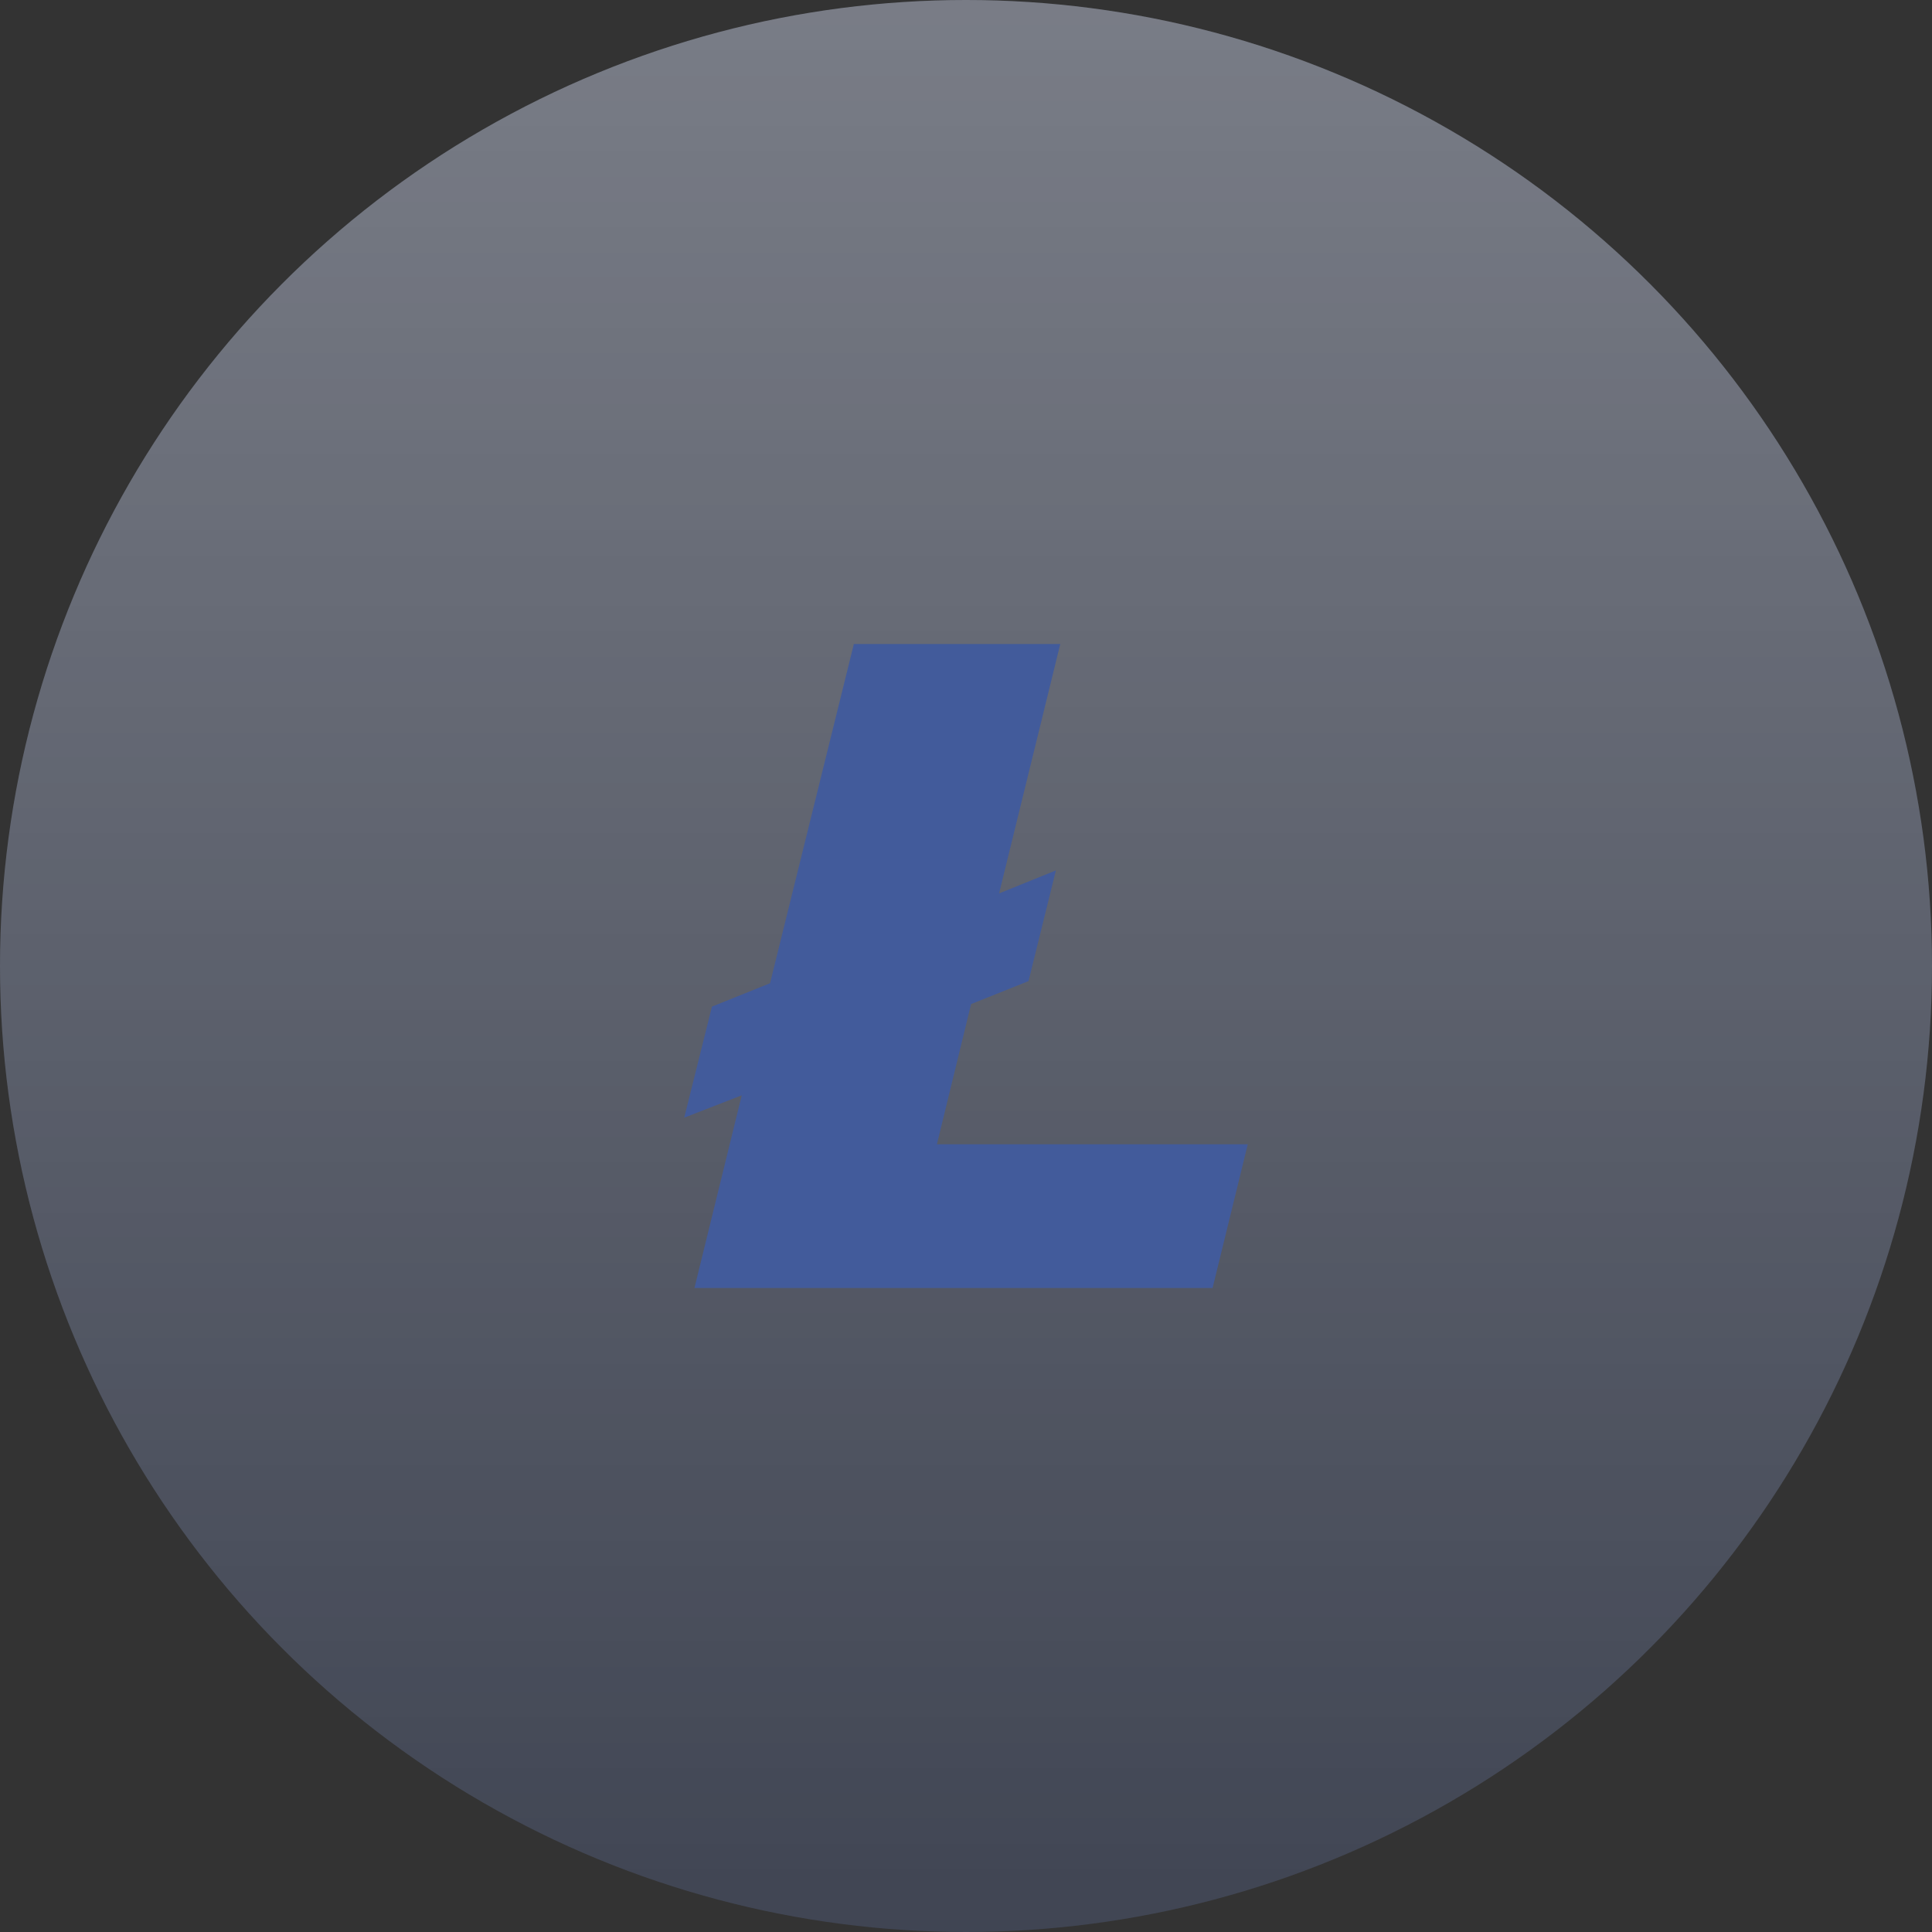 <svg width="38" height="38" fill="none" xmlns="http://www.w3.org/2000/svg"><rect width="100%" height="100%" fill="#333333" stroke="none"/><circle opacity=".2" cx="19" cy="19" r="19" fill="#748ED2"/><circle opacity=".3" cx="19" cy="19" r="19" fill="url('#paint0_linear_2075_4738')"/><path fill-rule="evenodd" clip-rule="evenodd" d="m14.588 21.544-1.13.439.545-2.184 1.143-.46 1.648-6.672h4.06l-1.203 4.905 1.117-.452-.538 2.177-1.13.452-.672 2.757h6.114l-.692 2.827H13.659l.93-3.789Z" fill="#425B9B"/><defs><linearGradient id="paint0_linear_2075_4738" x1="19" y1="0" x2="19" y2="38" gradientUnits="userSpaceOnUse"><stop stop-color="#fff"/><stop offset="1" stop-color="#fff" stop-opacity="0"/></linearGradient></defs></svg>